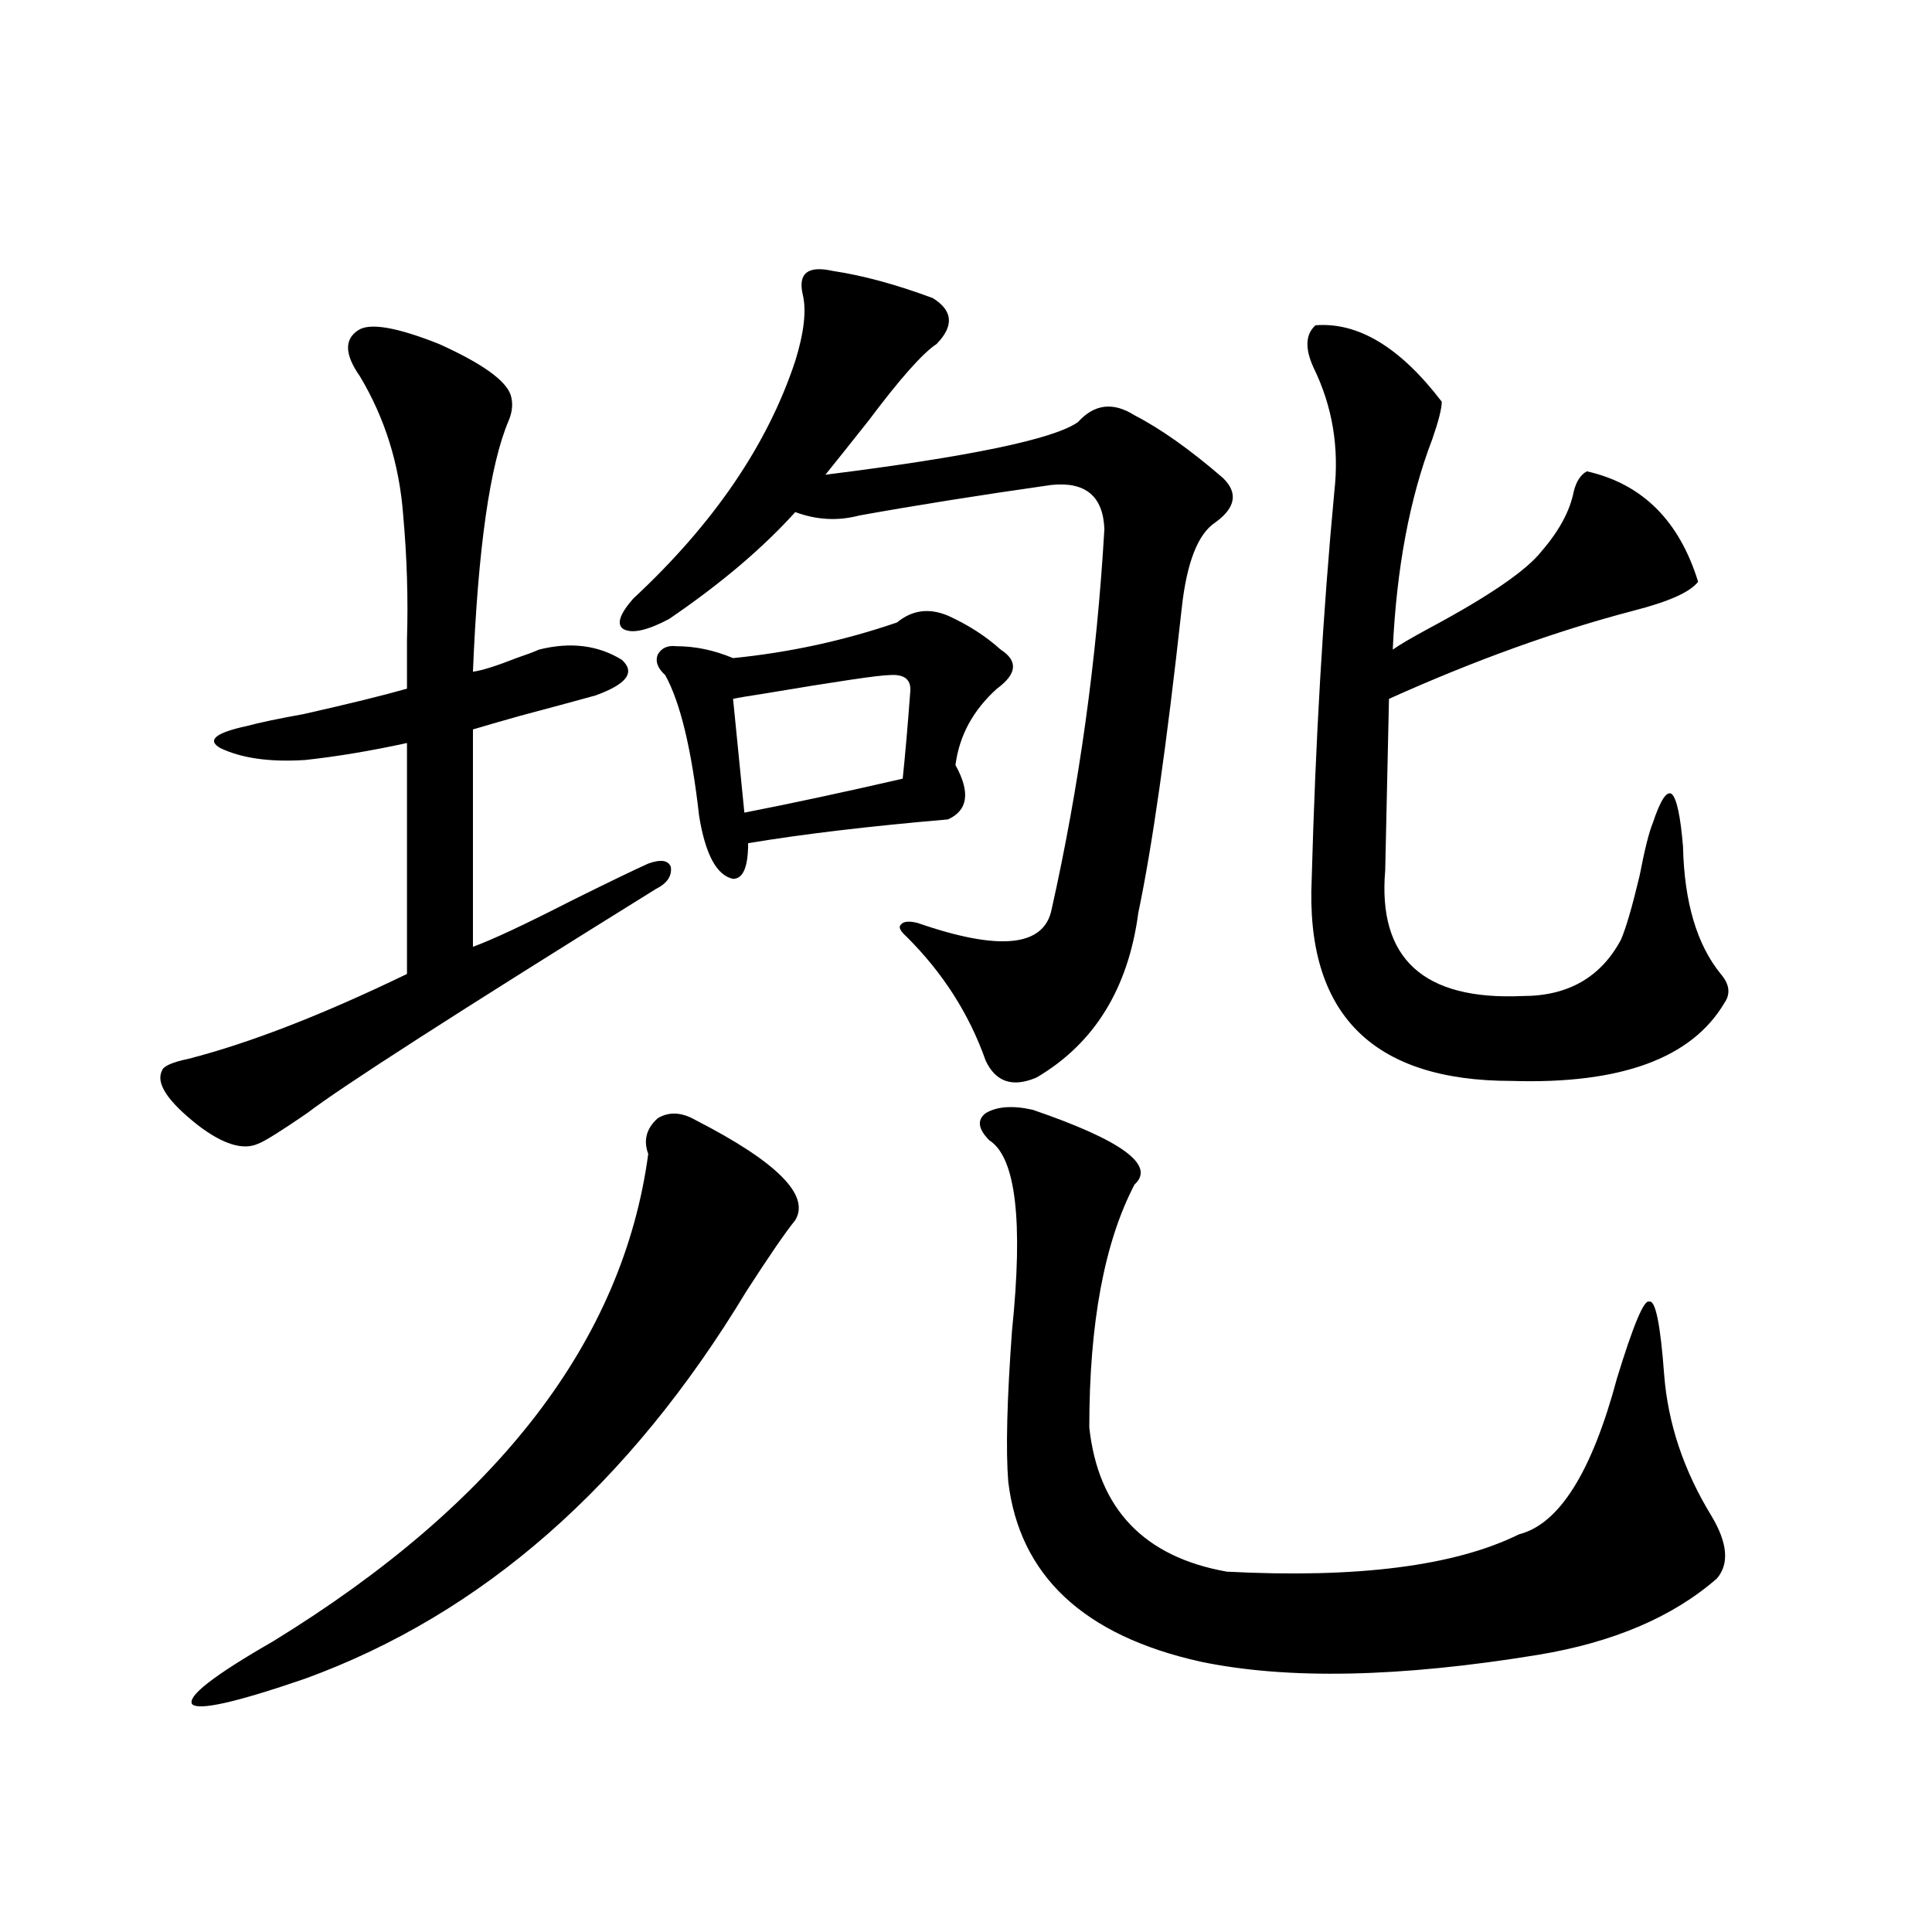 <?xml version="1.0" encoding="utf-8"?>
<!-- Generator: Adobe Illustrator 16.0.0, SVG Export Plug-In . SVG Version: 6.00 Build 0)  -->
<!DOCTYPE svg PUBLIC "-//W3C//DTD SVG 1.1//EN" "http://www.w3.org/Graphics/SVG/1.1/DTD/svg11.dtd">
<svg version="1.1" id="图层_1" xmlns="http://www.w3.org/2000/svg" xmlns:xlink="http://www.w3.org/1999/xlink" x="0px" y="0px"
	 width="1000px" height="1000px" viewBox="0 0 1000 1000" enable-background="new 0 0 1000 1000" xml:space="preserve">
<path d="M157.972,393.371c-18.216,1.181-32.85-0.879-43.901-6.152c-7.164-4.093-2.606-7.91,13.658-11.426
	c6.494-1.758,16.25-3.804,29.268-6.152c23.414-5.273,41.295-9.668,53.657-13.184c0-6.44,0-14.941,0-25.488
	c0.641-21.094,0-42.476-1.951-64.16c-1.951-26.367-9.436-50.386-22.438-72.07c-7.805-11.124-8.14-19.034-0.976-23.73
	c5.854-4.093,19.832-1.758,41.95,7.031c22.104,9.97,34.466,18.759,37.072,26.367c1.296,4.106,0.976,8.501-0.976,13.184
	c-9.756,22.852-15.944,66.22-18.536,130.078c4.543-0.577,12.027-2.925,22.438-7.031c5.198-1.758,9.101-3.214,11.707-4.395
	c16.25-4.093,30.563-2.335,42.926,5.273c7.149,6.454,2.592,12.606-13.658,18.457c-8.46,2.349-21.463,5.864-39.023,10.547
	c-10.411,2.938-18.536,5.273-24.39,7.031v112.5c9.756-3.516,26.661-11.426,50.73-23.73c18.856-9.366,32.194-15.82,39.999-19.336
	c6.494-2.335,10.396-1.758,11.707,1.758c0.641,4.696-1.951,8.501-7.805,11.426C236.659,524.04,176.508,562.712,158.947,576.184
	c-13.658,9.38-22.118,14.653-25.365,15.82c-7.805,3.516-18.216,0.302-31.219-9.668c-15.609-12.305-21.798-21.671-18.536-28.125
	c0.641-2.335,5.198-4.395,13.658-6.152c31.859-8.198,69.587-22.852,113.168-43.945V384.582
	C191.782,388.688,174.222,391.613,157.972,393.371z M359.918,579.699c42.271,21.685,59.511,38.974,51.706,51.855
	c-5.213,6.454-13.658,18.759-25.365,36.914c-60.486,100.195-136.582,166.992-228.287,200.391
	c-35.776,12.305-55.288,16.699-58.535,13.184c-2.606-4.106,11.372-14.941,41.95-32.52
	c116.415-71.479,181.124-155.566,194.142-252.246c-2.606-7.031-0.976-13.184,4.878-18.457
	C346.26,575.305,352.754,575.606,359.918,579.699z M346.26,320.422c-11.066,5.864-18.871,7.622-23.414,5.273
	c-3.902-2.335-2.286-7.608,4.878-15.82c41.615-38.672,69.587-79.679,83.9-123.047c4.543-14.64,5.854-26.065,3.902-34.277
	c-2.606-11.124,2.592-15.229,15.609-12.305c15.609,2.349,32.835,7.031,51.706,14.063c10.396,6.454,11.052,14.364,1.951,23.73
	c-7.164,4.696-18.871,17.88-35.121,39.551c-9.756,12.305-17.24,21.685-22.438,28.125c74.785-9.366,118.366-18.457,130.729-27.246
	c8.445-9.366,18.201-10.547,29.268-3.516c13.658,7.031,28.933,17.88,45.853,32.52c7.805,7.622,6.494,15.243-3.902,22.852
	c-9.115,5.864-14.969,20.806-17.561,44.824c-7.805,70.903-15.289,123.349-22.438,157.324c-5.213,39.263-22.773,67.676-52.682,85.254
	c-12.362,5.273-21.143,2.349-26.341-8.789c-8.46-24.019-22.118-45.401-40.975-64.16c-3.262-2.925-4.237-4.972-2.927-6.152
	c1.296-1.758,4.223-2.046,8.78-0.879c42.271,14.653,65.364,12.305,69.267-7.031c14.299-63.858,23.414-129.487,27.316-196.875
	c-0.655-16.987-9.756-24.609-27.316-22.852c-37.072,5.273-70.242,10.547-99.51,15.82c-11.066,2.938-22.118,2.349-33.17-1.758
	C394.704,283.81,372.921,302.267,346.26,320.422z M464.306,322.18c7.805-6.44,16.585-7.608,26.341-3.516
	c10.396,4.696,19.512,10.547,27.316,17.578c9.101,5.864,8.445,12.606-1.951,20.215c-12.362,11.138-19.512,24.321-21.463,39.551
	c7.805,14.063,6.494,23.442-3.902,28.125c-40.975,3.516-75.455,7.622-103.412,12.305c0,12.305-2.606,18.457-7.805,18.457
	c-8.46-1.758-14.313-12.593-17.561-32.52c-3.902-34.565-9.756-58.887-17.561-72.949c-3.902-3.516-5.213-7.031-3.902-10.547
	c1.951-3.516,5.198-4.972,9.756-4.395c9.756,0,19.512,2.06,29.268,6.152C408.697,337.712,436.989,331.56,464.306,322.18z
	 M460.403,349.426c-5.213,0-26.996,3.228-65.364,9.668c-7.805,1.181-13.018,2.06-15.609,2.637l5.854,58.887
	c24.055-4.683,51.371-10.547,81.949-17.578c1.296-12.305,2.592-27.246,3.902-44.824
	C471.775,351.774,468.208,348.849,460.403,349.426z M534.548,574.426c46.173,15.82,63.733,28.716,52.682,38.672
	c-15.609,29.883-23.414,71.782-23.414,125.684c4.543,42.188,28.292,67.099,71.218,74.707c67.636,3.516,118.046-2.925,151.216-19.336
	c20.808-5.273,37.713-32.218,50.73-80.859c8.445-27.534,13.979-40.718,16.585-39.551c3.247-1.167,5.854,11.426,7.805,37.793
	c1.951,25.2,10.076,49.521,24.39,72.949c8.445,14.063,9.421,24.911,2.927,32.52c-22.773,19.913-53.657,33.097-92.681,39.551
	c-71.553,11.714-129.753,12.882-174.63,3.516c-60.486-13.485-93.656-44.522-99.51-93.164c-1.311-16.397-0.655-42.476,1.951-78.223
	c5.854-56.827,1.951-89.648-11.707-98.438c-5.854-5.851-6.509-10.547-1.951-14.063C516.012,572.668,524.137,572.091,534.548,574.426
	z M680.886,168.371c22.104-1.758,43.901,11.426,65.364,39.551c0,3.516-1.631,9.97-4.878,19.336
	c-11.707,30.474-18.536,66.797-20.487,108.984c3.247-2.335,9.756-6.152,19.512-11.426c30.563-16.397,49.755-29.581,57.56-39.551
	c9.101-10.547,14.634-20.792,16.585-30.762c1.296-5.273,3.567-8.789,6.829-10.547c28.612,6.454,47.804,25.488,57.56,57.129
	c-3.902,5.273-14.969,10.259-33.17,14.941c-40.334,10.547-82.604,25.79-126.826,45.703l-1.951,88.77
	c-3.902,45.703,19.832,67.388,71.218,65.039c23.414,0,40.319-9.668,50.73-29.004c2.592-5.851,5.854-16.987,9.756-33.398
	c2.592-13.472,4.878-22.55,6.829-27.246c3.902-11.714,7.149-16.699,9.756-14.941c2.592,2.349,4.543,11.426,5.854,27.246
	c0.641,28.716,7.149,50.688,19.512,65.918c4.543,5.273,5.198,10.259,1.951,14.941c-16.92,28.716-53.657,42.188-110.241,40.43
	c-72.193,0-106.674-34.854-103.412-104.59c1.951-71.479,5.854-138.276,11.707-200.391c2.592-22.852-0.976-44.233-10.731-64.16
	C675.353,180.388,675.673,173.067,680.886,168.371z"/>
</svg>
